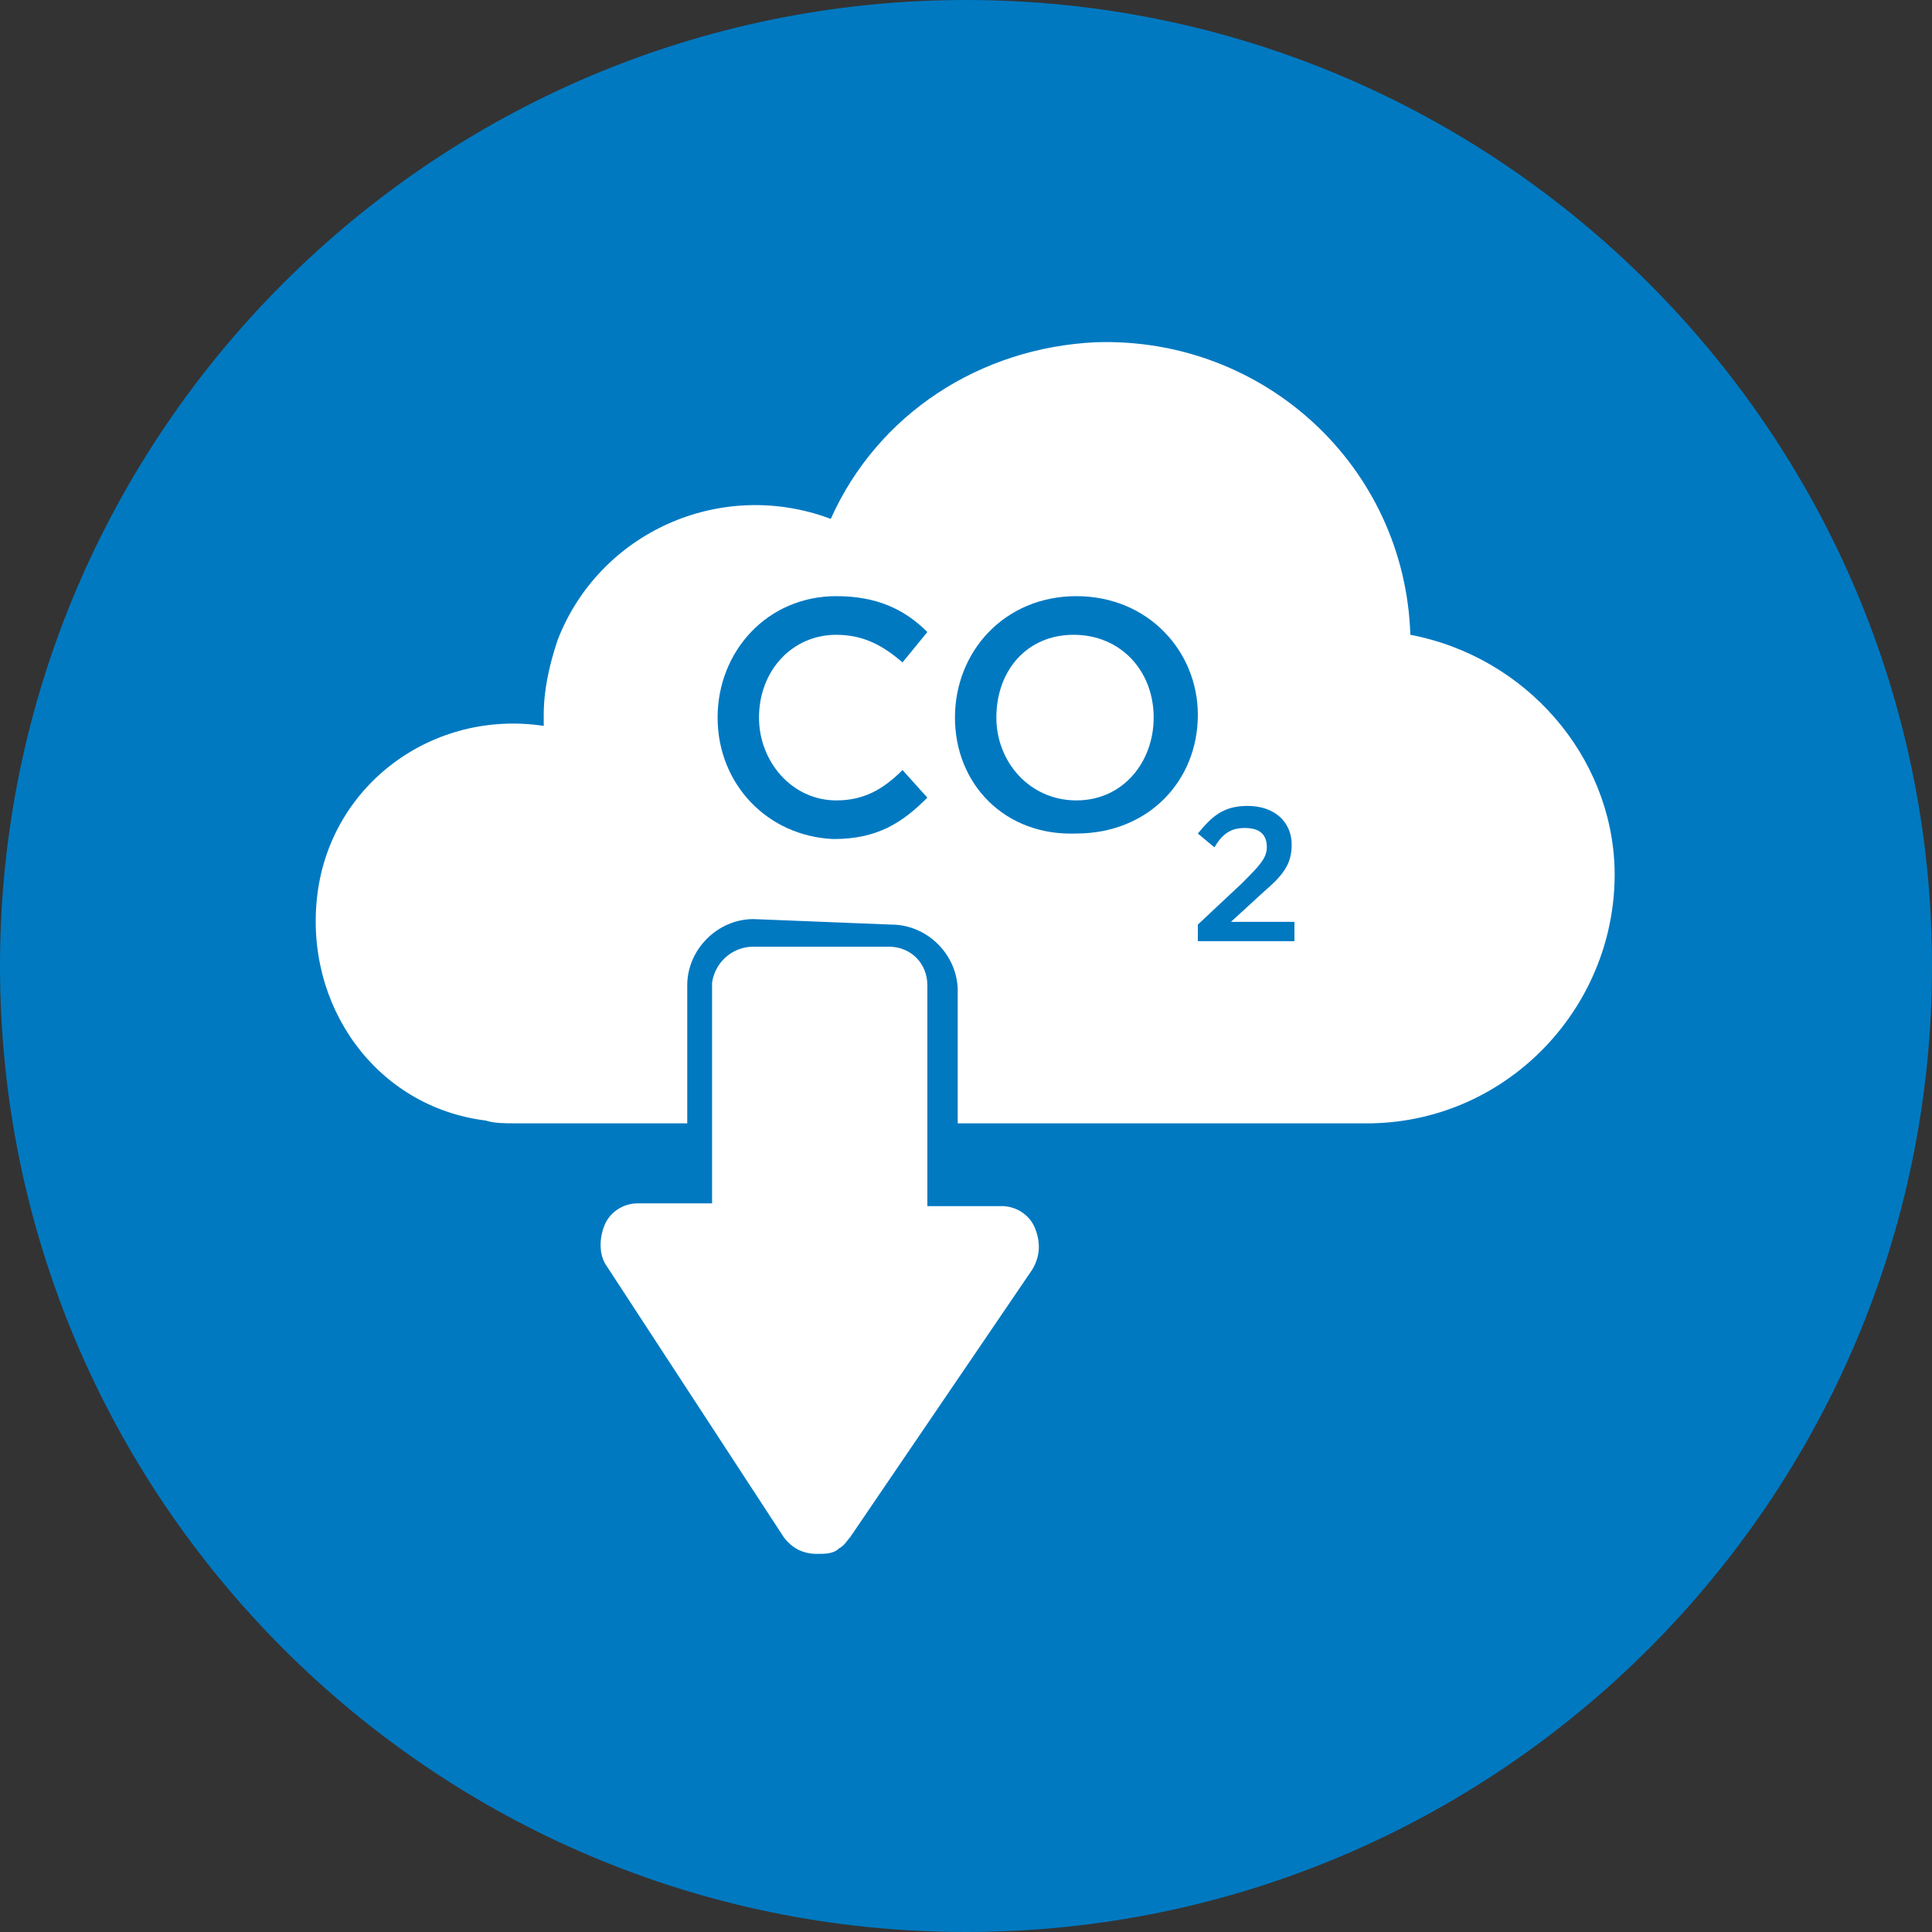 <?xml version="1.0" encoding="utf-8"?>
<!-- Generator: Adobe Illustrator 23.0.1, SVG Export Plug-In . SVG Version: 6.00 Build 0)  -->
<svg version="1.1" id="Layer_1" xmlns="http://www.w3.org/2000/svg" xmlns:xlink="http://www.w3.org/1999/xlink" x="0px" y="0px"
	 viewBox="0 0 70 70" style="enable-background:new 0 0 70 70;" xml:space="preserve">
<rect x="0" y="0" width="70" height="70" fill="#333333" stroke="none"/>
<style type="text/css">
	.st0{fill:#0079C1;}
	.st1{fill:#FFFFFF;}
</style>
<title>icon cloud</title>
<path class="st0" d="M70,35c0,19.3-15.7,35-35,35S0,54.3,0,35S15.7,0,35,0S70,15.7,70,35"/>
<g>
	<path class="st1" d="M51.1,23c-0.2-6.1-5.3-10.8-11.4-10.6c-4.2,0.2-7.9,2.6-9.6,6.4c-4-1.5-8.4,0.5-9.9,4.4
		c-0.3,0.9-0.5,1.8-0.5,2.7c0,0.2,0,0.3,0,0.4c-4-0.6-7.7,2.1-8.2,6.1s2.1,7.7,6.1,8.2c0.3,0.1,0.7,0.1,1,0.1h31.1
		c5-0.1,8.9-4.3,8.8-9.2C58.4,27.4,55.3,23.8,51.1,23z"/>
	<g>
		<path class="st1" d="M29.8,56.7c-0.6,0-1.2-0.3-1.6-0.9l-6.6-9.7c-0.4-0.6-0.4-1.4-0.1-2c0.3-0.6,1-1,1.7-1h2.2v-7.5
			c0-1.1,0.9-1.9,1.9-1.9h4.9c1.1,0,1.9,0.9,1.9,1.9v7.5h2.2c0.7,0,1.4,0.4,1.7,1c0.3,0.6,0.3,1.4-0.1,2l-6.6,9.7
			c-0.1,0.2-0.3,0.4-0.5,0.5C30.5,56.6,30.1,56.7,29.8,56.7L29.8,56.7z"/>
		<path class="st0" d="M27.3,34.3C27.3,34.3,27.3,34.3,27.3,34.3l4.9,0c0.8,0,1.4,0.6,1.4,1.4v8h2.7c0.5,0,1,0.3,1.2,0.8
			c0.2,0.5,0.2,1-0.1,1.5l-6.6,9.7c-0.1,0.1-0.2,0.3-0.4,0.4c-0.2,0.2-0.5,0.2-0.8,0.2c-0.5,0-0.9-0.2-1.2-0.6L22,45.9
			c-0.3-0.4-0.3-1-0.1-1.5c0.2-0.5,0.7-0.8,1.2-0.8h2.7v-8c0,0,0,0,0,0C25.9,34.9,26.5,34.3,27.3,34.3 M27.3,33.3
			c-1.3,0-2.4,1.1-2.4,2.4l0,7.1h-1.7c-0.9,0-1.7,0.5-2.1,1.3c-0.4,0.8-0.4,1.7,0.1,2.5l6.6,9.7c0.4,0.7,1.2,1.1,2,1.1
			c0.5,0,0.9-0.1,1.3-0.4c0.2-0.2,0.5-0.4,0.6-0.6l6.6-9.7c0.5-0.7,0.6-1.7,0.2-2.5c-0.4-0.8-1.2-1.3-2.1-1.3l-1.7,0v-7
			c0-1.3-1.1-2.4-2.4-2.4L27.3,33.3L27.3,33.3L27.3,33.3z"/>
	</g>
	<g>
		<path class="st0" d="M26,26L26,26c0-2.4,1.8-4.4,4.3-4.4c1.5,0,2.5,0.5,3.3,1.3L32.7,24c-0.7-0.6-1.4-1-2.4-1
			c-1.6,0-2.8,1.3-2.8,3v0c0,1.6,1.2,3,2.8,3c1,0,1.7-0.4,2.4-1.1l0.9,1c-0.9,0.9-1.8,1.5-3.4,1.5C27.8,30.3,26,28.4,26,26z"/>
		<path class="st0" d="M34.6,26L34.6,26c0-2.4,1.8-4.4,4.4-4.4c2.6,0,4.4,2,4.4,4.3v0c0,2.4-1.8,4.3-4.4,4.3
			C36.4,30.3,34.6,28.4,34.6,26z M41.8,26L41.8,26c0-1.7-1.2-3-2.9-3c-1.7,0-2.8,1.3-2.8,3v0c0,1.6,1.2,3,2.9,3S41.8,27.6,41.8,26z"
			/>
		<path class="st0" d="M43.4,34.2v-0.7l1.6-1.5c0.6-0.6,0.9-0.9,0.9-1.3c0-0.5-0.3-0.7-0.8-0.7s-0.8,0.2-1.1,0.7l-0.6-0.5
			c0.5-0.6,0.9-1,1.8-1c1,0,1.6,0.6,1.6,1.4v0c0,0.7-0.3,1.1-1,1.7l-1.2,1.1h2.3v0.7H43.4z"/>
	</g>
</g>
</svg>
